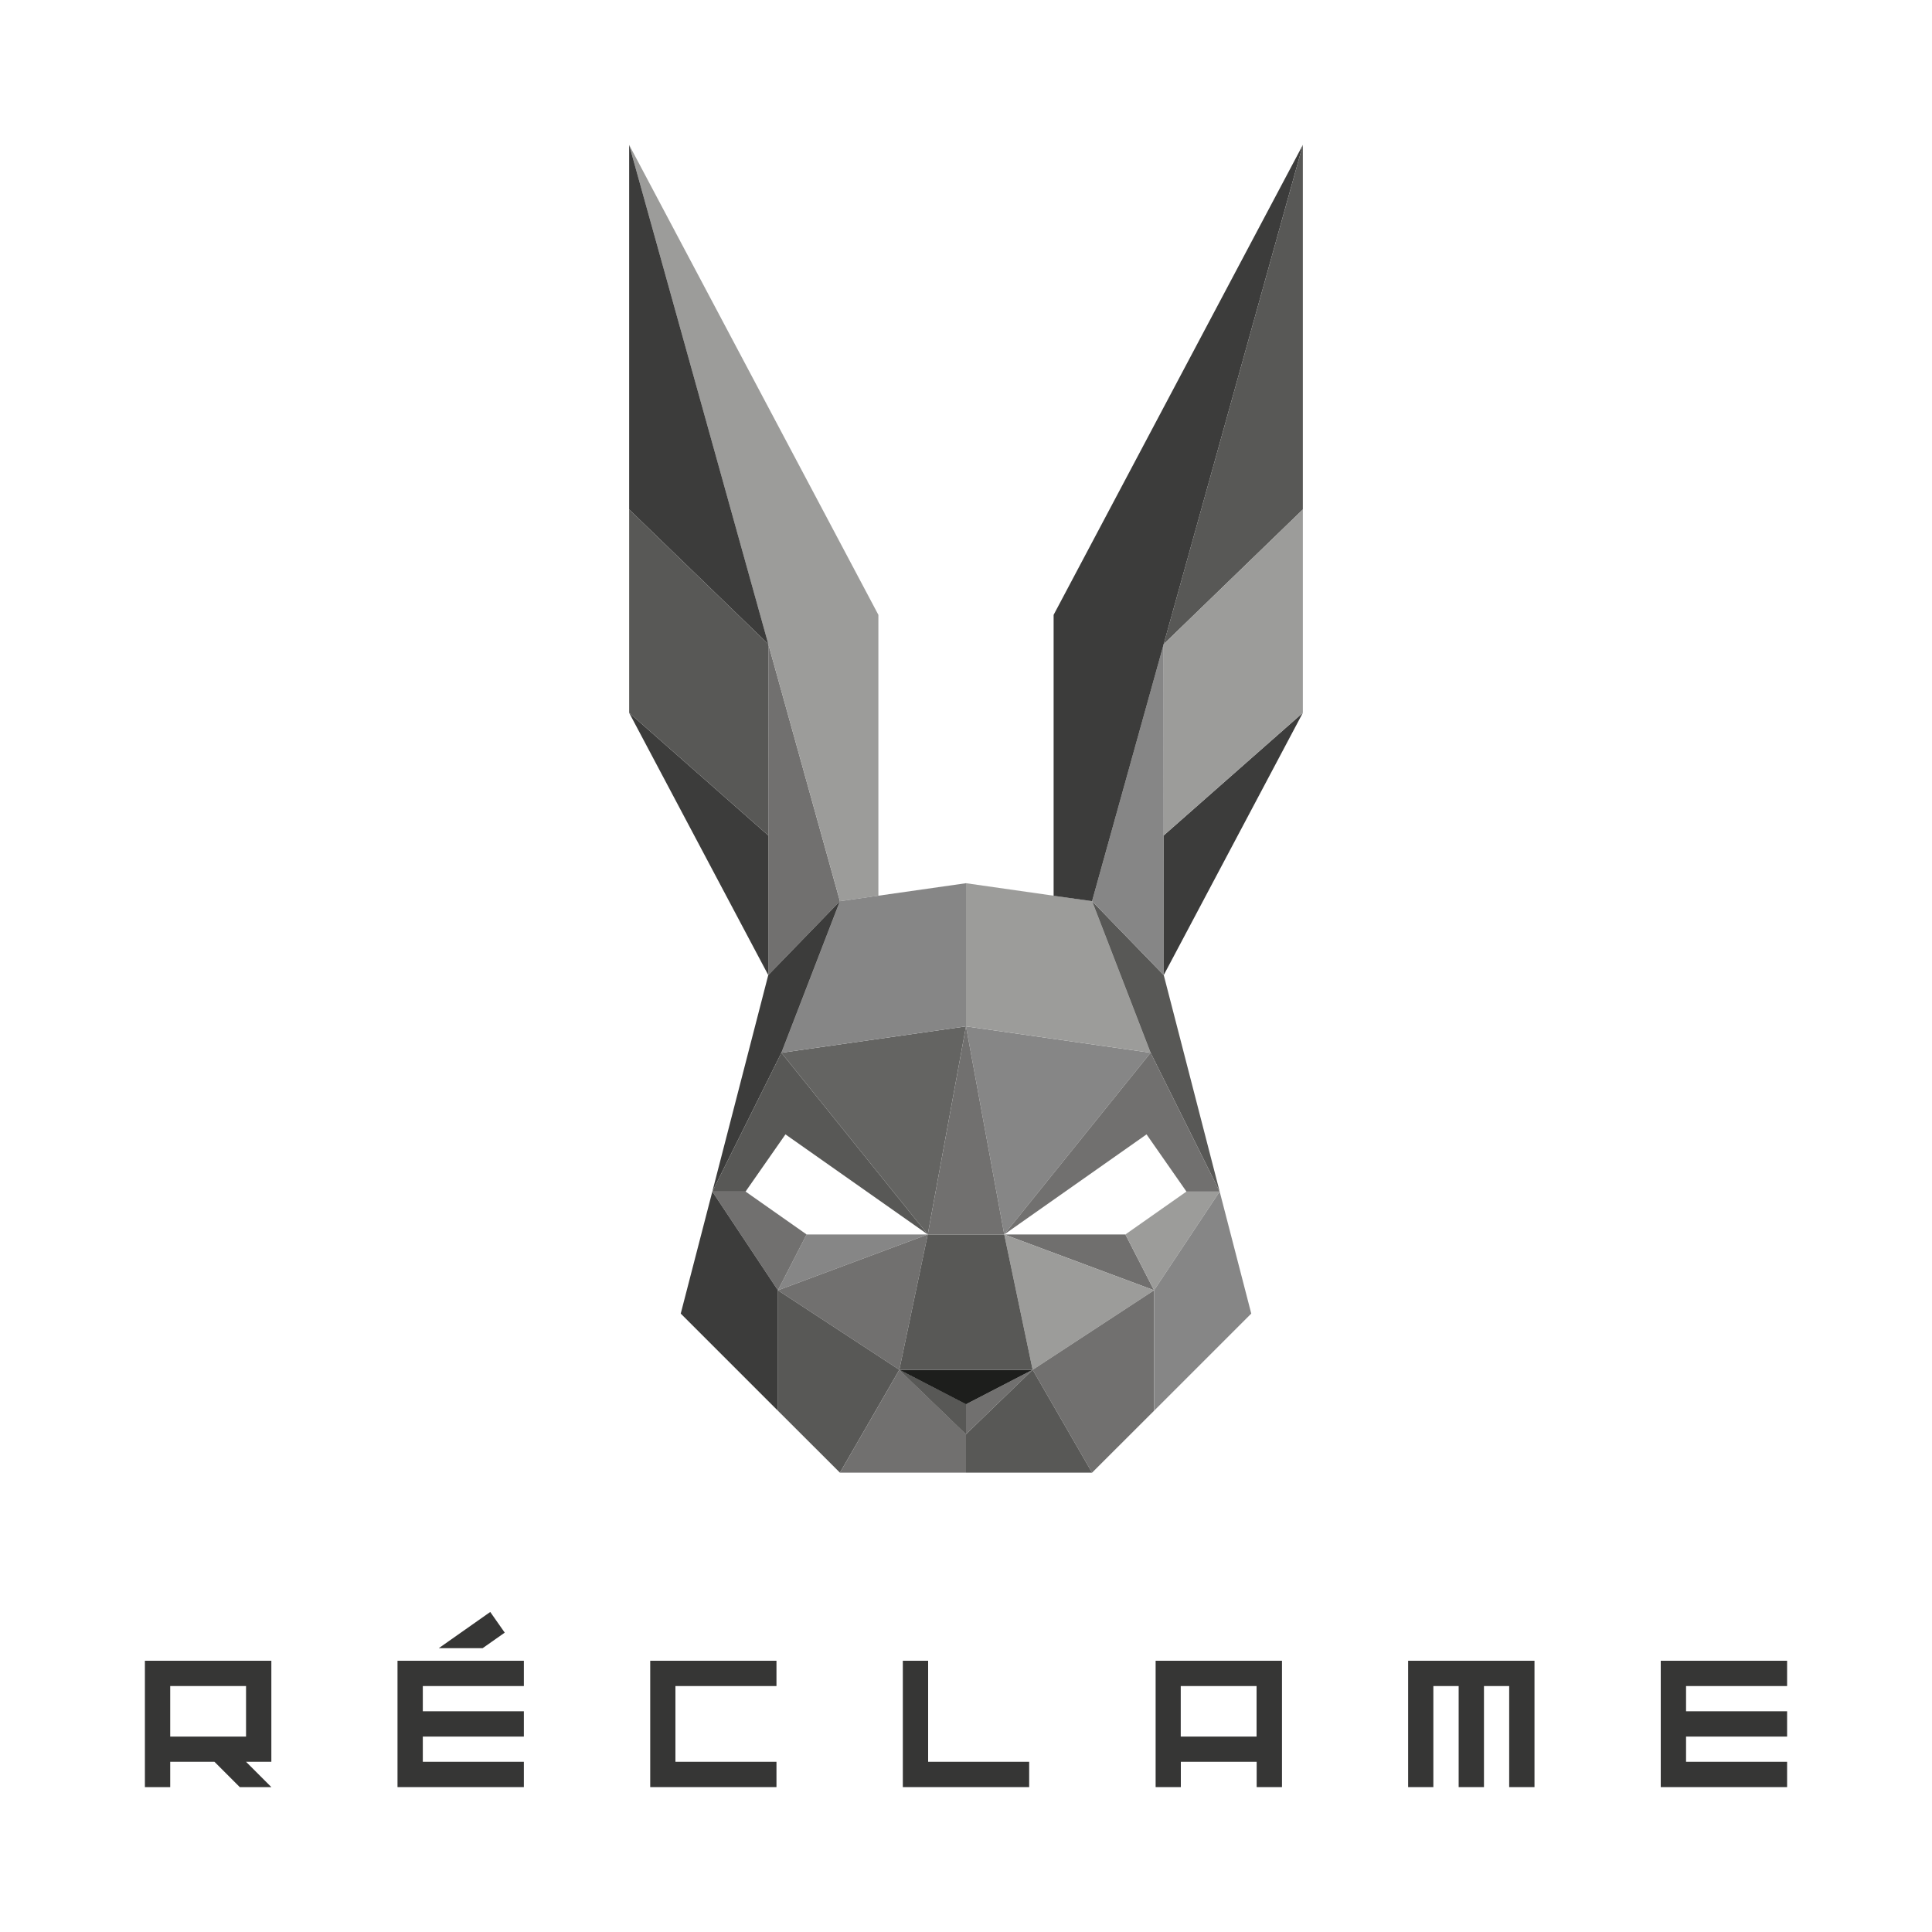 <?xml version="1.0" encoding="utf-8"?>
<!-- Generator: Adobe Illustrator 27.0.0, SVG Export Plug-In . SVG Version: 6.00 Build 0)  -->
<svg version="1.1" id="Livello_1" xmlns="http://www.w3.org/2000/svg" xmlns:xlink="http://www.w3.org/1999/xlink" x="0px" y="0px"
	 viewBox="0 0 2000 2000" style="enable-background:new 0 0 2000 2000;" xml:space="preserve">
<style type="text/css">
	.st0{fill:#868686;}
	.st1{fill:#9C9C9A;}
	.st2{fill:#706F6E;}
	.st3{fill:#71706F;}
	.st4{fill:#585856;}
	.st5{fill:#3C3C3B;}
	.st6{fill:#646462;}
	.st7{fill:#7C7B7B;}
	.st8{fill:#1D1E1C;}
	.st9{fill:#363635;}
</style>
<g>
	<g>
		<polygon class="st0" points="1000,1062.5 1039.6,1277.9 1191.1,1089.8 		"/>
		<polygon class="st1" points="1000,914.3 1000,1062.5 1191.1,1089.8 1130.5,932.9 		"/>
		<polygon class="st2" points="1165,1277.9 1194.7,1335.7 1039.6,1277.9 		"/>
		<polygon class="st1" points="1069,1418 1039.6,1277.9 1194.7,1335.7 		"/>
		<polygon class="st1" points="1262.6,1233.5 1194.7,1335.7 1165,1277.9 1228.2,1233.5 		"/>
		<polygon class="st3" points="1069,1418 1130.5,1524.5 1194.7,1460.4 1194.7,1335.7 		"/>
		<polygon class="st3" points="1000,1453.7 1000,1484.7 1069,1418 		"/>
		<polygon class="st4" points="1130.5,1524.5 1000,1524.5 1000,1484.7 1069,1418 		"/>
		<polygon class="st0" points="1194.7,1335.7 1262.6,1233.5 1295.3,1359.8 1194.7,1460.4 		"/>
		<polygon class="st4" points="1191.1,1089.8 1262.6,1233.5 1204.7,1009.4 1130.5,932.9 		"/>
		<g>
			<polygon class="st0" points="1130.5,932.9 1204.6,666.9 1204.7,1009.4 			"/>
			<polyline class="st5" points="1348.7,150 1090.7,636.5 1090.7,927.3 1130.5,932.9 1348.7,150 			"/>
			<polygon class="st5" points="1204.7,1009.4 1348.7,737.9 1204.7,864.8 			"/>
			<polyline class="st4" points="1348.7,150 1348.7,527.4 1204.6,666.9 			"/>
			<polygon class="st1" points="1204.6,666.9 1204.7,864.8 1348.7,737.9 1348.7,527.4 			"/>
		</g>
		<g>
			<polygon class="st3" points="869.5,932.9 795.4,666.9 795.3,1009.4 			"/>
			<polyline class="st1" points="651.3,150 909.3,636.5 909.3,927.3 869.5,932.9 651.3,150 			"/>
			<polygon class="st5" points="795.3,1009.4 651.3,737.9 795.3,864.8 			"/>
			<polyline class="st5" points="651.3,150 651.3,527.4 795.4,666.9 			"/>
			<polygon class="st4" points="795.4,666.9 795.3,864.8 651.3,737.9 651.3,527.4 			"/>
		</g>
		<polygon class="st6" points="1000,1062.5 960.4,1277.9 808.9,1089.8 		"/>
		<polygon class="st0" points="1000,914.3 1000,1062.5 808.9,1089.8 869.5,932.9 		"/>
		<polygon class="st0" points="835,1277.9 805.3,1335.7 960.4,1277.9 		"/>
		<polygon class="st3" points="931,1418 960.4,1277.9 805.3,1335.7 		"/>
		<polygon class="st3" points="737.4,1233.5 805.3,1335.7 835,1277.9 771.8,1233.5 		"/>
		<polygon class="st4" points="931,1418 869.5,1524.5 805.3,1460.4 805.3,1335.7 		"/>
		<polygon class="st7" points="1000,1453.7 1000,1484.7 931,1418 		"/>
		<polygon class="st3" points="869.5,1524.5 1000,1524.5 1000,1484.7 931,1418 		"/>
		<polygon class="st5" points="805.3,1335.7 737.4,1233.5 704.7,1359.8 805.3,1460.4 		"/>
		<polygon class="st5" points="808.9,1089.8 737.4,1233.5 795.3,1009.4 869.5,932.9 		"/>
		<path class="st4" d="M1000,1453.7c0-0.1,0,31,0,31l-69-66.6L1000,1453.7z"/>
		<polygon class="st8" points="931,1418 1069,1418 1000,1453.7 		"/>
		<polygon class="st4" points="960.4,1277.9 1039.6,1277.9 1069,1418 931,1418 		"/>
		<polygon class="st3" points="1000,1062.5 1039.6,1277.9 960.4,1277.9 		"/>
		<polygon class="st3" points="1262.6,1233.5 1191.1,1089.8 1039.6,1277.9 1186.9,1174.3 1228.2,1233.5 		"/>
		<polygon class="st4" points="737.4,1233.5 808.9,1089.8 960.4,1277.9 813.1,1174.3 771.8,1233.5 		"/>
	</g>
	<g>
		<g>
			<path class="st9" d="M150,1850h26.2v-26.2h45.8l26.2,26.2h32.7l-26.2-26.2h26.2v-104.6H150V1850z M176.2,1745.4h78.5v52.3h-78.5
				V1745.4z"/>
			<polygon class="st9" points="411.5,1719.2 411.5,1745.4 411.5,1771.5 411.5,1797.7 411.5,1823.8 411.5,1850 437.7,1850 
				542.3,1850 542.3,1823.8 437.7,1823.8 437.7,1797.7 542.3,1797.7 542.3,1771.5 437.7,1771.5 437.7,1745.4 542.3,1745.4 
				542.3,1719.2 437.7,1719.2 			"/>
			<polygon class="st9" points="673.1,1850 803.8,1850 803.8,1823.8 699.2,1823.8 699.2,1745.4 803.8,1745.4 803.8,1719.2 
				673.1,1719.2 			"/>
			<polygon class="st9" points="960.8,1719.2 934.6,1719.2 934.6,1850 1065.4,1850 1065.4,1823.8 960.8,1823.8 			"/>
			<path class="st9" d="M1196.2,1850h26.2v-26.2h78.5v26.2h26.2v-130.8h-130.8V1850z M1222.3,1745.4h78.5v52.3h-78.5V1745.4z"/>
			<polygon class="st9" points="1457.7,1850 1483.8,1850 1483.8,1745.4 1510,1745.4 1510,1850 1536.2,1850 1536.2,1745.4 
				1562.3,1745.4 1562.3,1850 1588.5,1850 1588.5,1719.2 1457.7,1719.2 			"/>
			<polygon class="st9" points="1850,1745.4 1850,1719.2 1745.4,1719.2 1719.2,1719.2 1719.2,1745.4 1719.2,1771.5 1719.2,1797.7 
				1719.2,1823.8 1719.2,1850 1745.4,1850 1850,1850 1850,1823.8 1745.4,1823.8 1745.4,1797.7 1850,1797.7 1850,1771.5 
				1745.4,1771.5 1745.4,1745.4 			"/>
		</g>
		<polygon class="st9" points="454.2,1706.2 507.5,1668.7 522.5,1690.1 499.6,1706.2 		"/>
	</g>
</g>
</svg>
